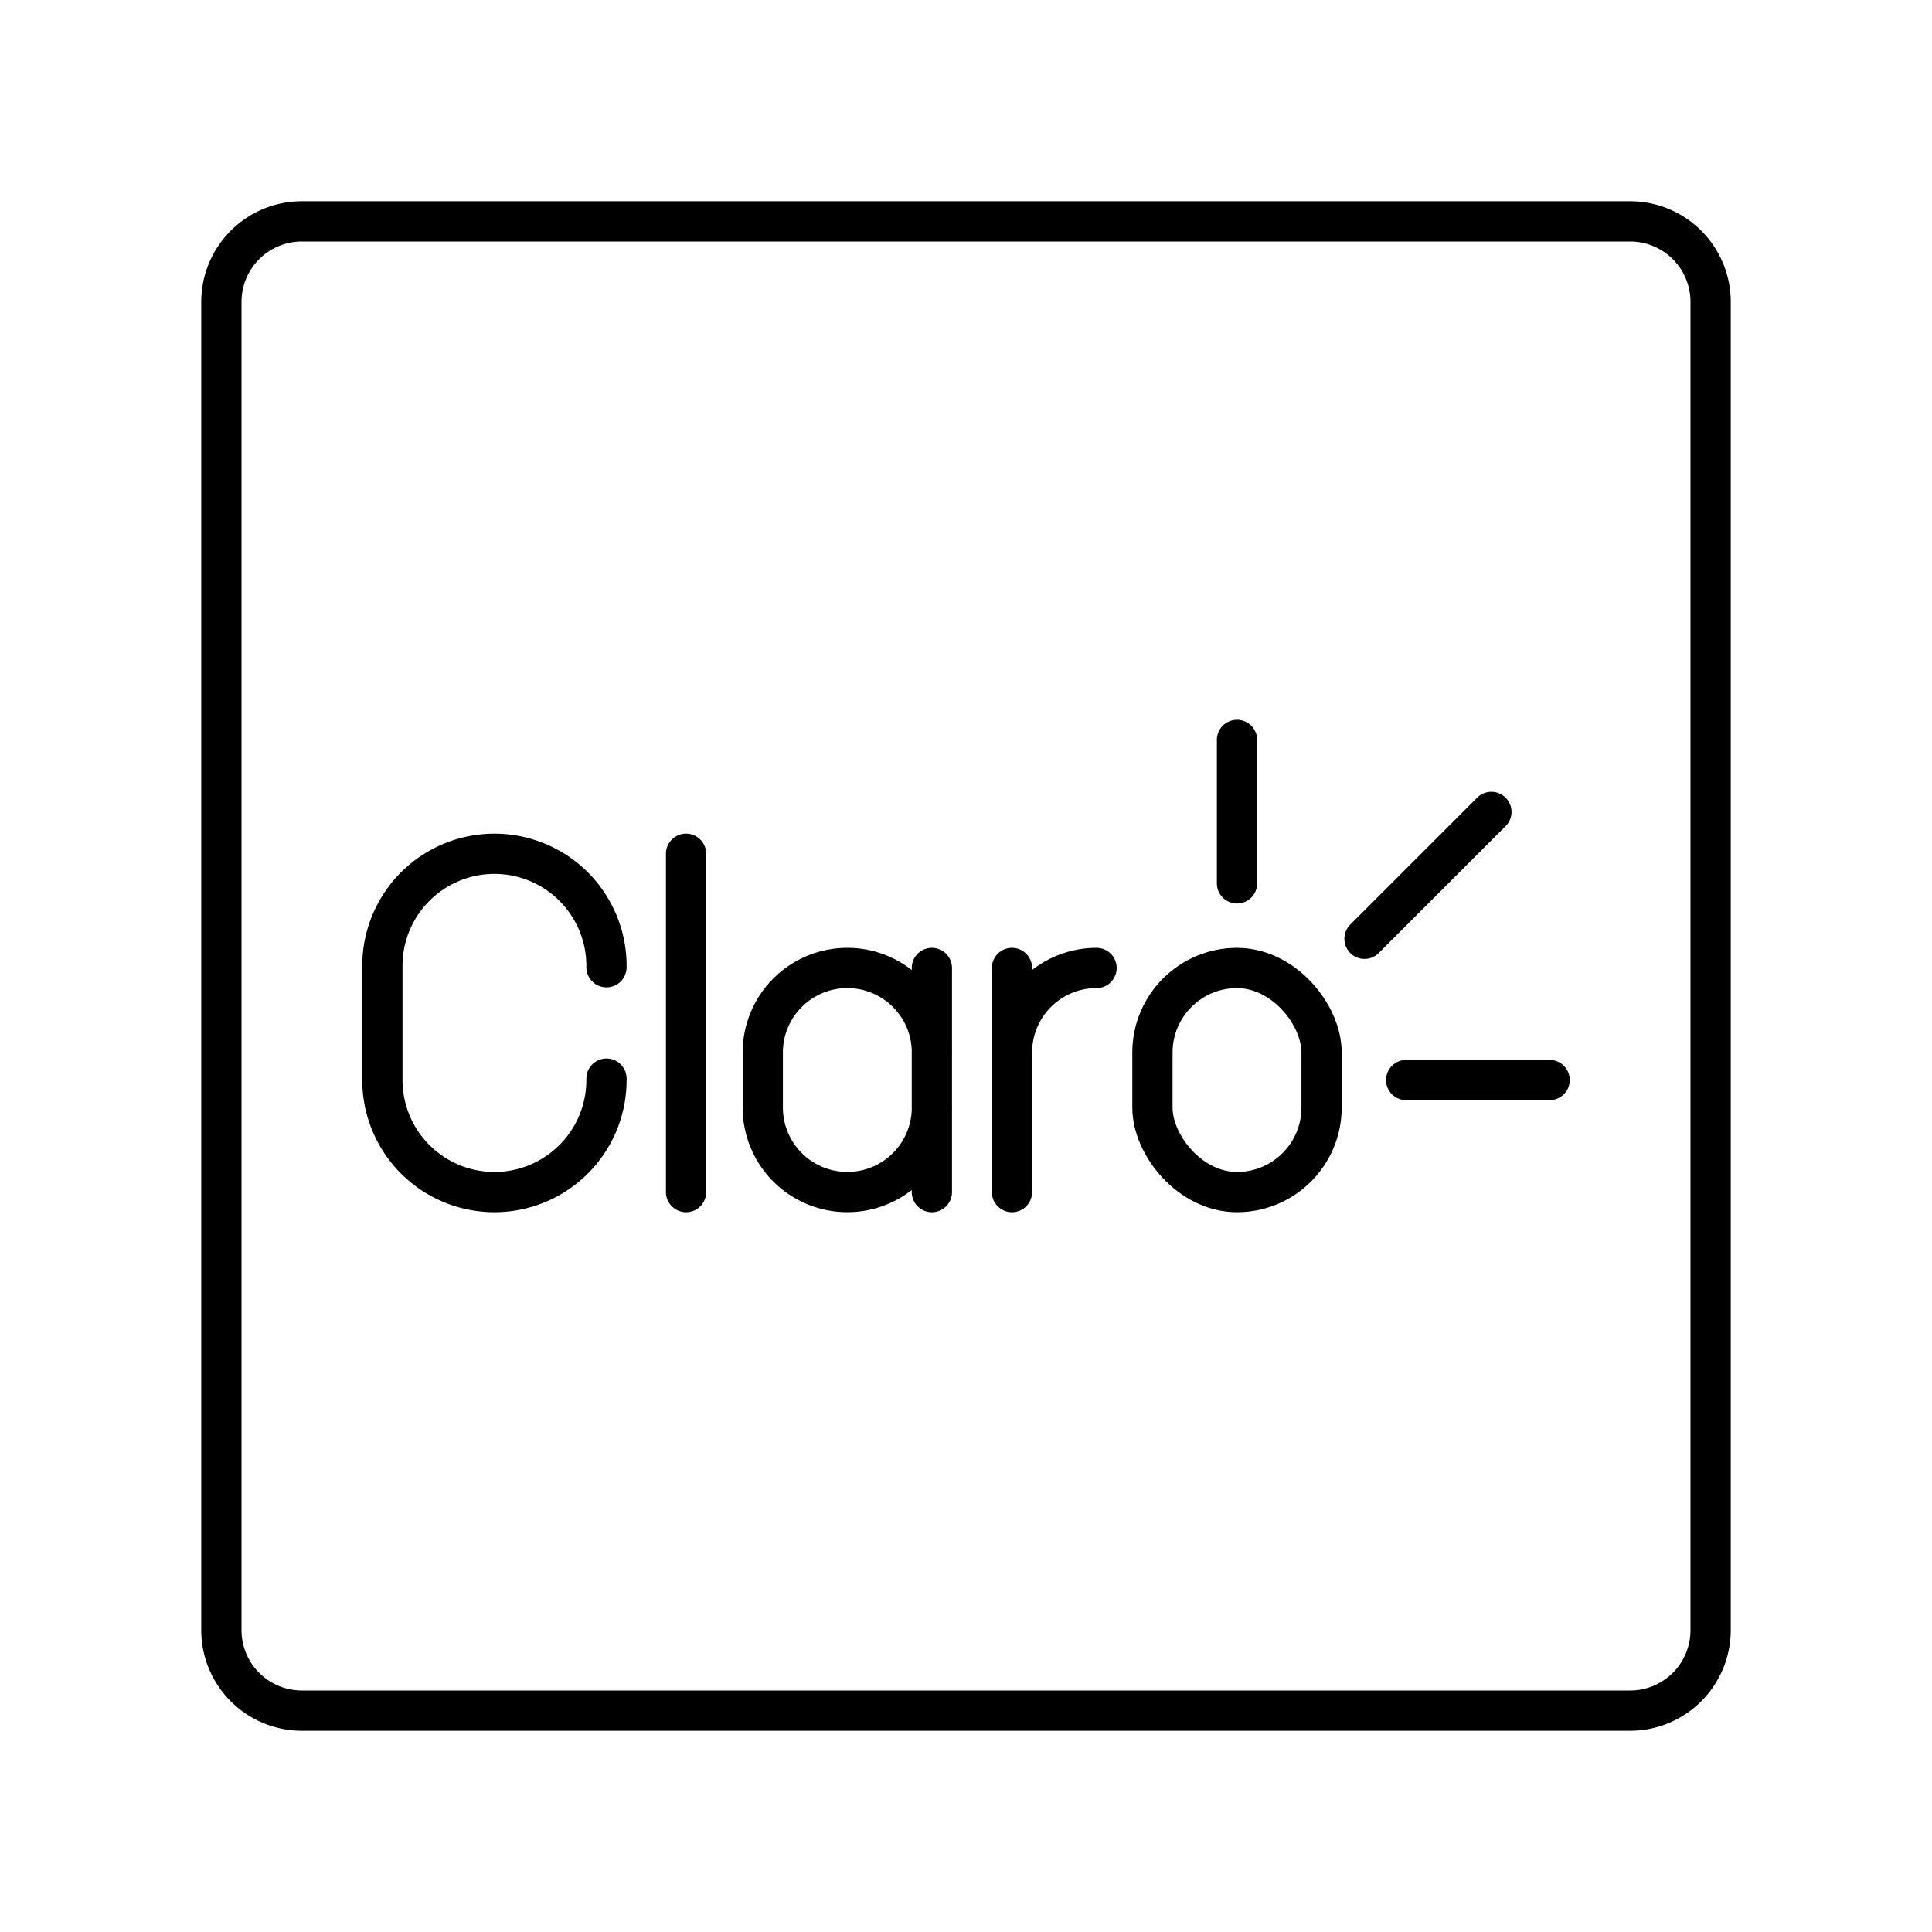 <?xml version="1.0" encoding="utf-8"?>
<!-- Generator: www.svgicons.com -->
<svg xmlns="http://www.w3.org/2000/svg" width="800" height="800" viewBox="0 0 48 48">
<path fill="none" stroke="currentColor" stroke-linecap="round" stroke-linejoin="round" d="M7.5 42.5h33a2 2 0 0 0 2-2v-33a2 2 0 0 0-2-2h-33a2 2 0 0 0-2 2v33a2 2 0 0 0 2 2"/><g fill="none" stroke="currentColor" stroke-linecap="round" stroke-linejoin="round"><rect width="4.202" height="5.568" x="28.632" y="24.049" rx="2.101" ry="2.101"/><path d="M25.142 26.15a2.1 2.1 0 0 1 2.101-2.101h0m-2.101 0v5.568m-8.097-8.405v8.405m6.108-2.101a2.1 2.1 0 0 1-2.102 2.1h0a2.1 2.1 0 0 1-2.1-2.1V26.15a2.1 2.1 0 0 1 2.1-2.101h0c1.16 0 2.102.94 2.102 2.1m-.001 3.468v-5.568m-8.084 2.749v.035a2.784 2.784 0 0 1-2.784 2.784h0A2.784 2.784 0 0 1 9.5 26.833v-2.837a2.784 2.784 0 0 1 2.784-2.784h0a2.784 2.784 0 0 1 2.784 2.784v.034m15.665-2.083v-3.564m3.168 4.941l3.152-3.152m-2.117 6.661H38.5"/></g>
</svg>